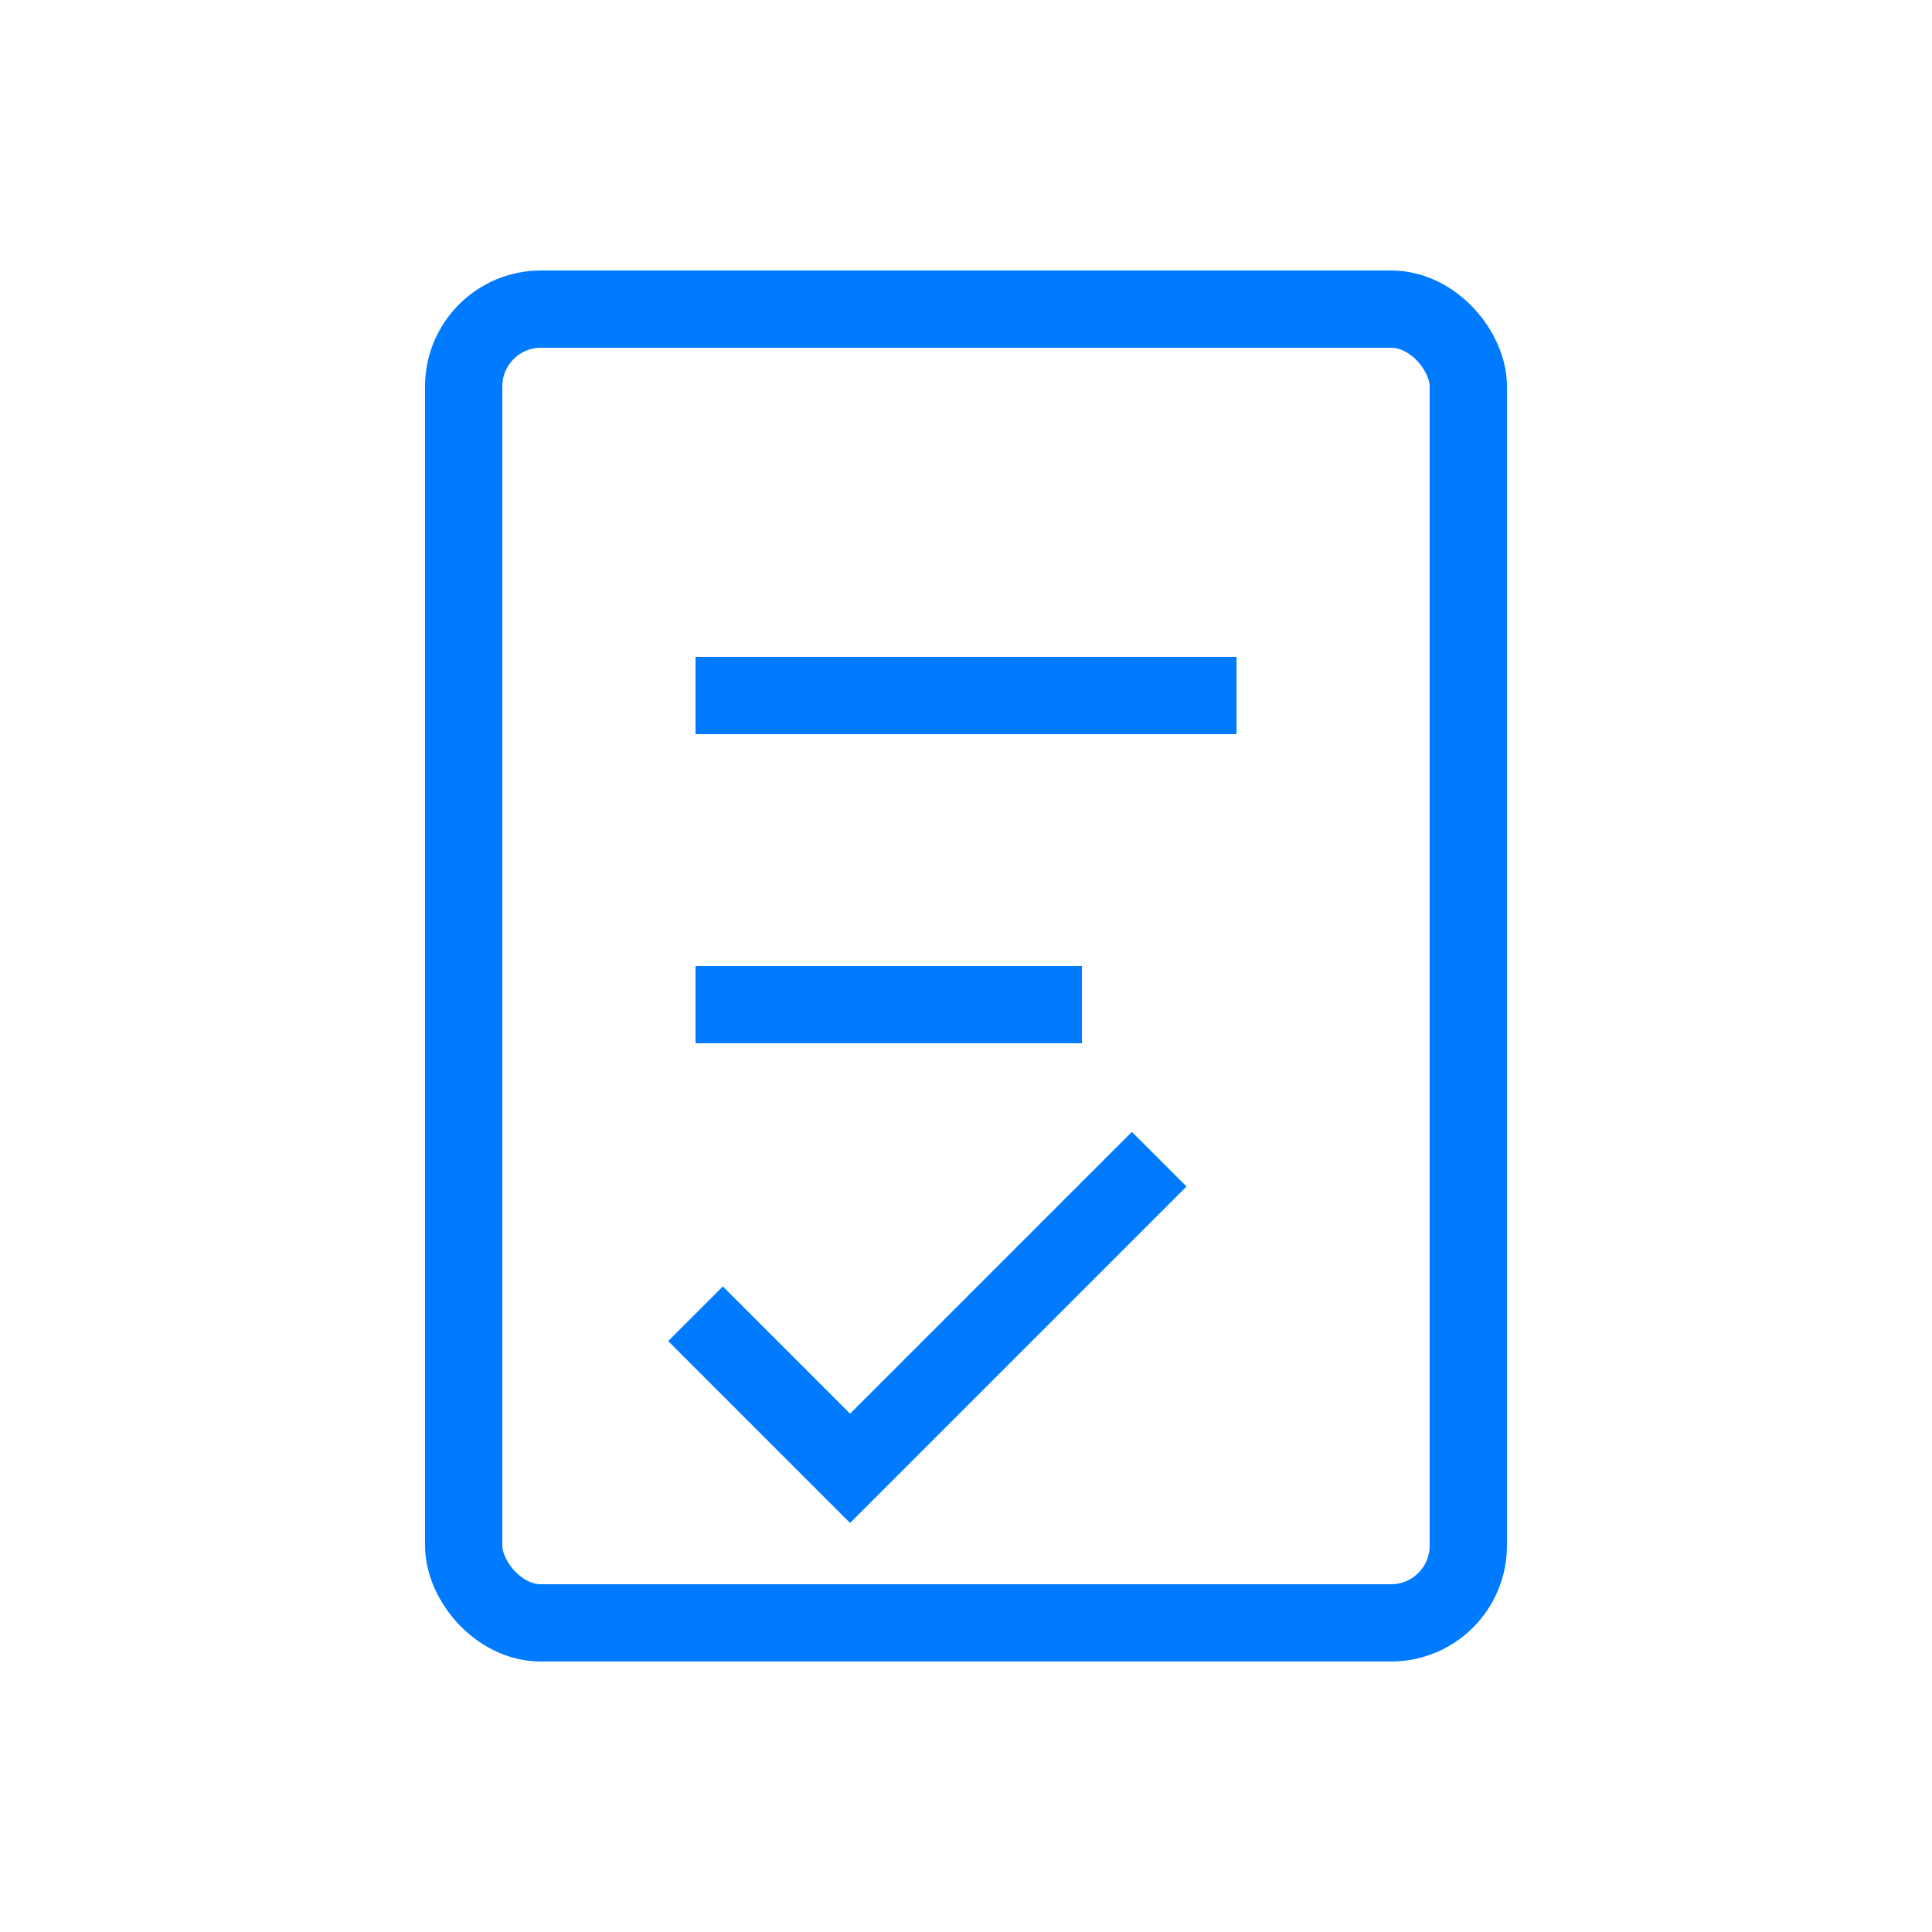 <svg xmlns="http://www.w3.org/2000/svg" width="50" height="50" viewBox="0 0 50 50" fill="none">
  <rect x="12" y="8" width="26" height="34" rx="2" stroke="#007BFF" stroke-width="2" fill="none"/>
  <line x1="18" y1="18" x2="32" y2="18" stroke="#007BFF" stroke-width="2"/>
  <line x1="18" y1="26" x2="28" y2="26" stroke="#007BFF" stroke-width="2"/>
  <polyline points="18,34 22,38 30,30" stroke="#007BFF" stroke-width="2" fill="none"/>
</svg>